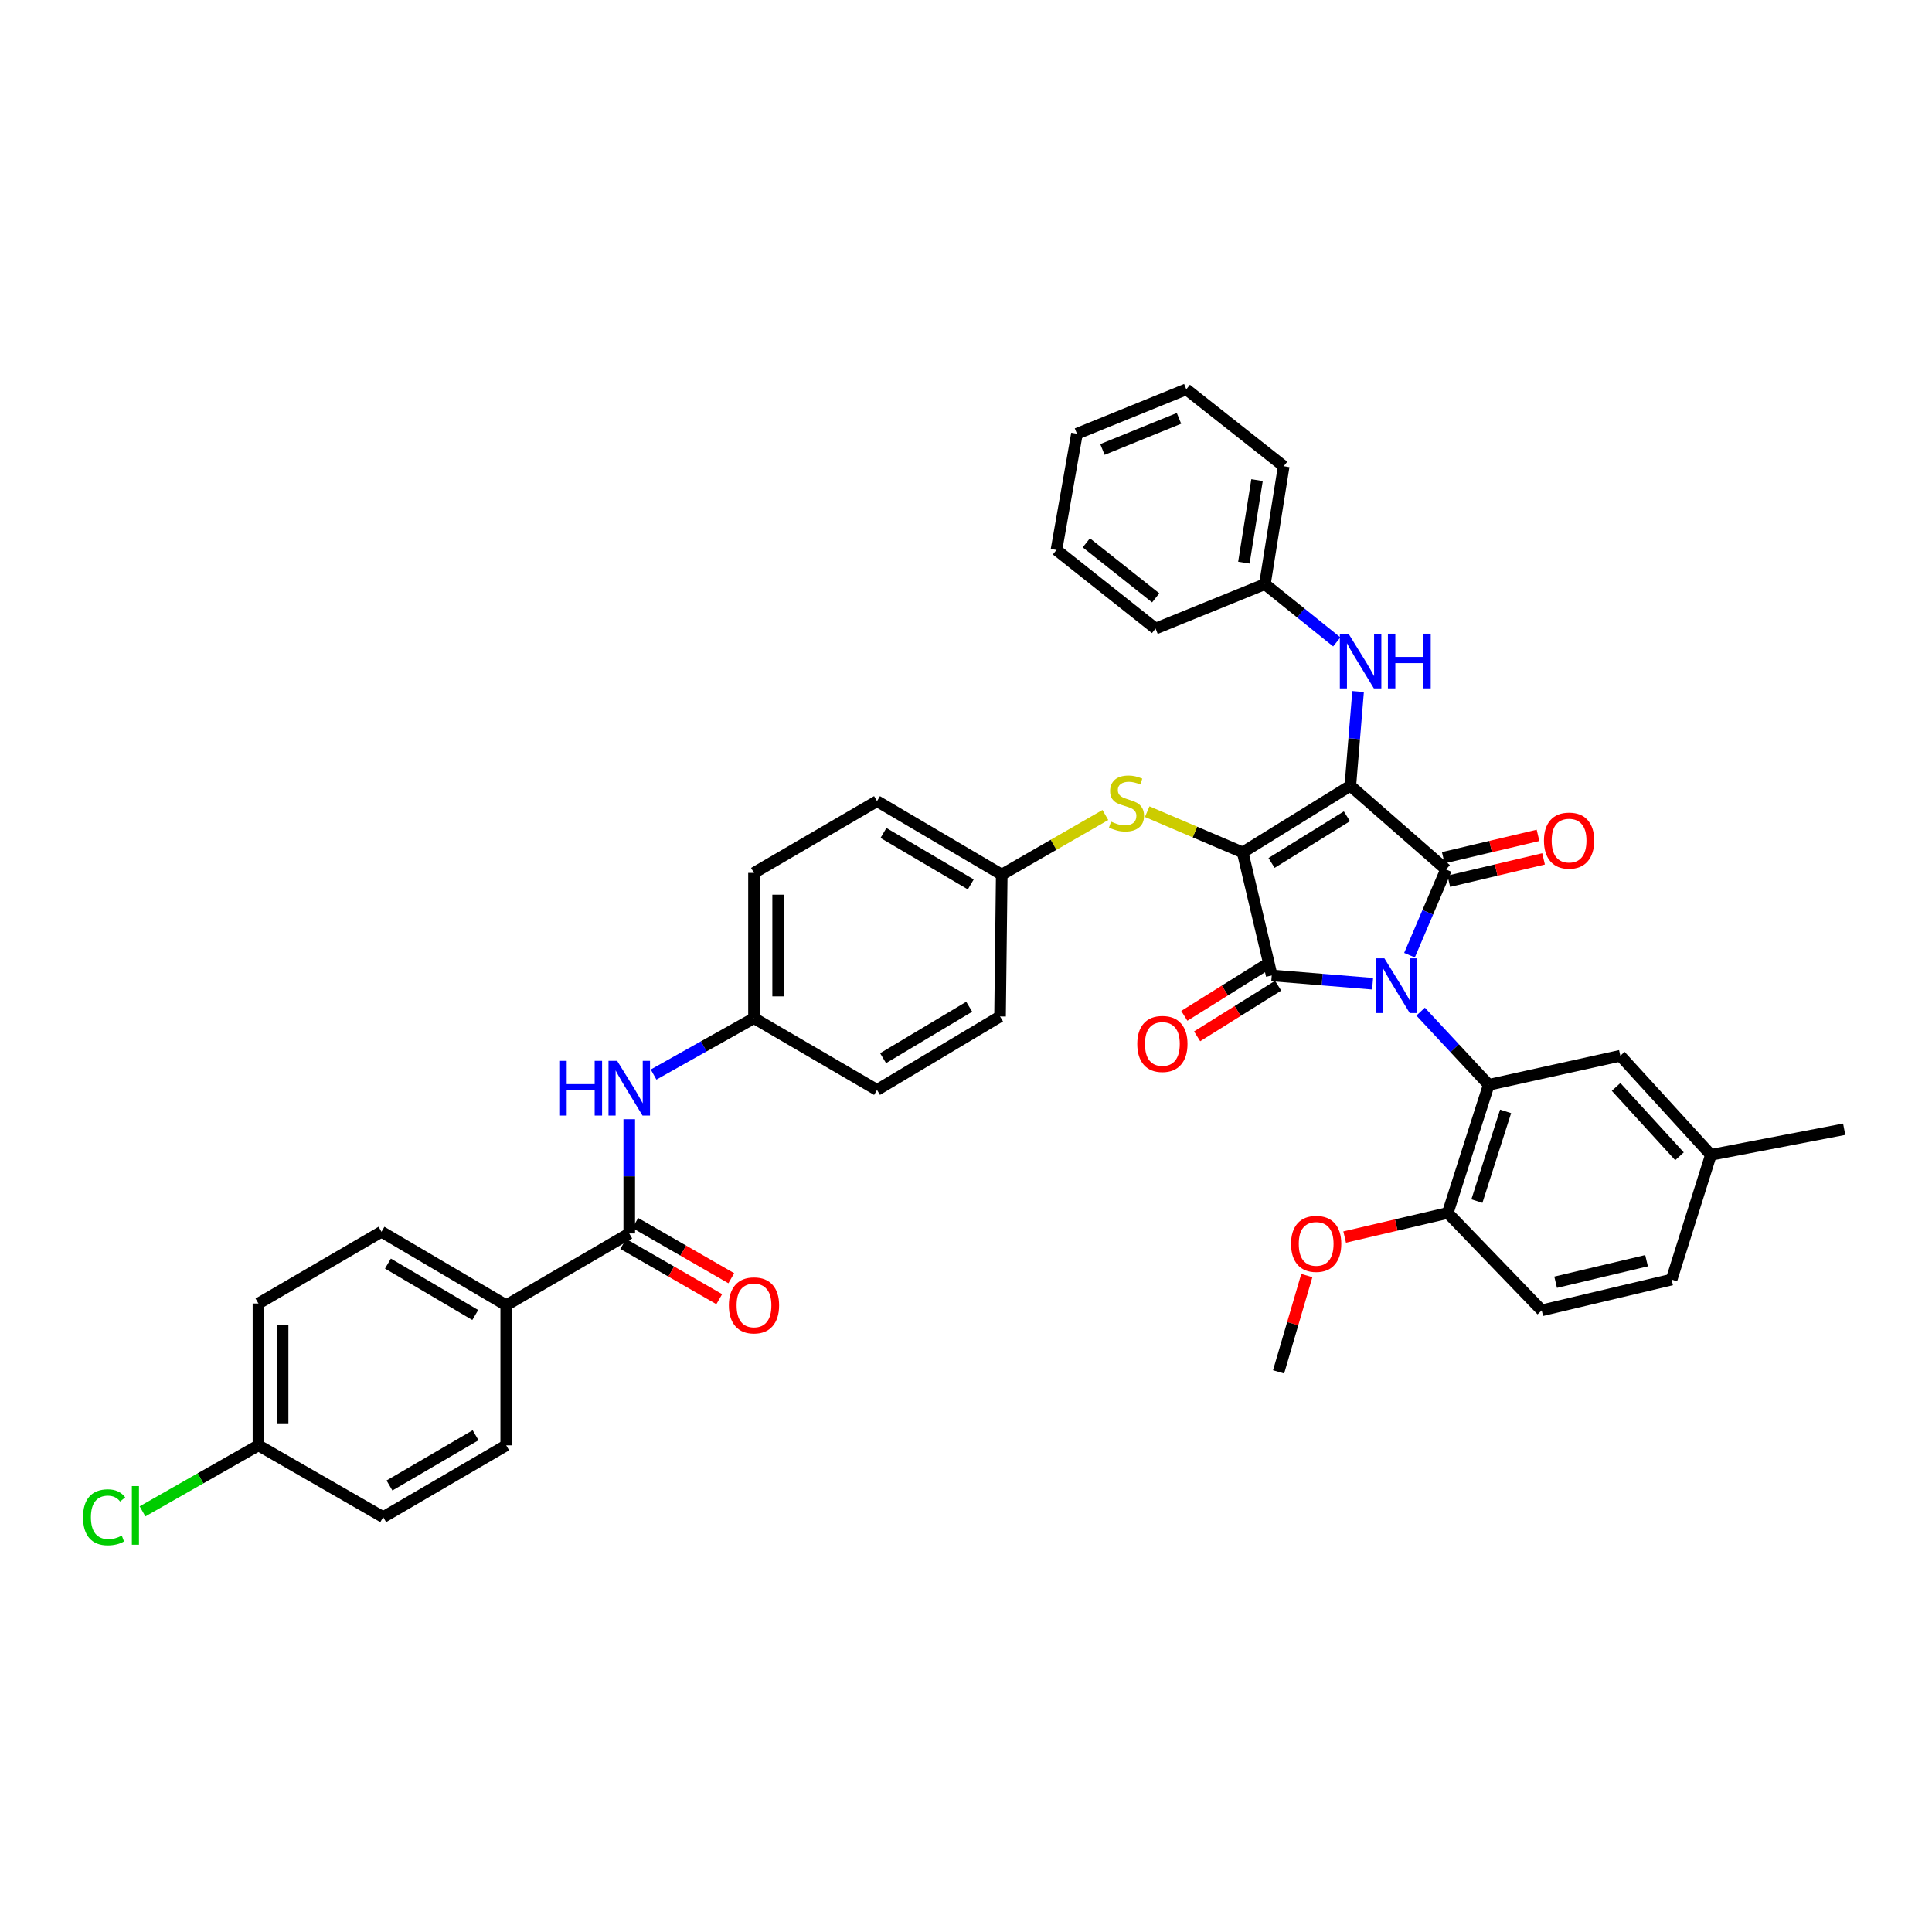 <?xml version='1.0' encoding='iso-8859-1'?>
<svg version='1.1' baseProfile='full'
              xmlns='http://www.w3.org/2000/svg'
                      xmlns:rdkit='http://www.rdkit.org/xml'
                      xmlns:xlink='http://www.w3.org/1999/xlink'
                  xml:space='preserve'
width='1000px' height='1000px' viewBox='0 0 1000 1000'>
<!-- END OF HEADER -->
<rect style='opacity:1.0;fill:#FFFFFF;stroke:none' width='1000' height='1000' x='0' y='0'> </rect>
<path class='bond-0' d='M 325.702,579.294 L 325.702,608.865' style='fill:none;fill-rule:evenodd;stroke:#0000FF;stroke-width:6px;stroke-linecap:butt;stroke-linejoin:miter;stroke-opacity:1' />
<path class='bond-0' d='M 325.702,608.865 L 325.702,638.436' style='fill:none;fill-rule:evenodd;stroke:#000000;stroke-width:6px;stroke-linecap:butt;stroke-linejoin:miter;stroke-opacity:1' />
<path class='bond-1' d='M 338.293,556.183 L 364.278,541.588' style='fill:none;fill-rule:evenodd;stroke:#0000FF;stroke-width:6px;stroke-linecap:butt;stroke-linejoin:miter;stroke-opacity:1' />
<path class='bond-1' d='M 364.278,541.588 L 390.264,526.994' style='fill:none;fill-rule:evenodd;stroke:#000000;stroke-width:6px;stroke-linecap:butt;stroke-linejoin:miter;stroke-opacity:1' />
<path class='bond-2' d='M 322.584,643.854 L 347.434,658.153' style='fill:none;fill-rule:evenodd;stroke:#000000;stroke-width:6px;stroke-linecap:butt;stroke-linejoin:miter;stroke-opacity:1' />
<path class='bond-2' d='M 347.434,658.153 L 372.284,672.452' style='fill:none;fill-rule:evenodd;stroke:#FF0000;stroke-width:6px;stroke-linecap:butt;stroke-linejoin:miter;stroke-opacity:1' />
<path class='bond-2' d='M 328.819,633.018 L 353.669,647.317' style='fill:none;fill-rule:evenodd;stroke:#000000;stroke-width:6px;stroke-linecap:butt;stroke-linejoin:miter;stroke-opacity:1' />
<path class='bond-2' d='M 353.669,647.317 L 378.519,661.616' style='fill:none;fill-rule:evenodd;stroke:#FF0000;stroke-width:6px;stroke-linecap:butt;stroke-linejoin:miter;stroke-opacity:1' />
<path class='bond-3' d='M 325.702,638.436 L 262.021,675.586' style='fill:none;fill-rule:evenodd;stroke:#000000;stroke-width:6px;stroke-linecap:butt;stroke-linejoin:miter;stroke-opacity:1' />
<path class='bond-4' d='M 643.214,441.2 L 698.935,406.71' style='fill:none;fill-rule:evenodd;stroke:#000000;stroke-width:6px;stroke-linecap:butt;stroke-linejoin:miter;stroke-opacity:1' />
<path class='bond-4' d='M 658.152,446.656 L 697.157,422.513' style='fill:none;fill-rule:evenodd;stroke:#000000;stroke-width:6px;stroke-linecap:butt;stroke-linejoin:miter;stroke-opacity:1' />
<path class='bond-5' d='M 643.214,441.2 L 658.25,504.887' style='fill:none;fill-rule:evenodd;stroke:#000000;stroke-width:6px;stroke-linecap:butt;stroke-linejoin:miter;stroke-opacity:1' />
<path class='bond-6' d='M 643.214,441.2 L 618.502,430.66' style='fill:none;fill-rule:evenodd;stroke:#000000;stroke-width:6px;stroke-linecap:butt;stroke-linejoin:miter;stroke-opacity:1' />
<path class='bond-6' d='M 618.502,430.66 L 593.79,420.121' style='fill:none;fill-rule:evenodd;stroke:#CCCC00;stroke-width:6px;stroke-linecap:butt;stroke-linejoin:miter;stroke-opacity:1' />
<path class='bond-7' d='M 698.935,406.71 L 748.468,450.048' style='fill:none;fill-rule:evenodd;stroke:#000000;stroke-width:6px;stroke-linecap:butt;stroke-linejoin:miter;stroke-opacity:1' />
<path class='bond-8' d='M 698.935,406.71 L 700.94,382.319' style='fill:none;fill-rule:evenodd;stroke:#000000;stroke-width:6px;stroke-linecap:butt;stroke-linejoin:miter;stroke-opacity:1' />
<path class='bond-8' d='M 700.94,382.319 L 702.945,357.927' style='fill:none;fill-rule:evenodd;stroke:#0000FF;stroke-width:6px;stroke-linecap:butt;stroke-linejoin:miter;stroke-opacity:1' />
<path class='bond-9' d='M 748.468,450.048 L 739.012,472.223' style='fill:none;fill-rule:evenodd;stroke:#000000;stroke-width:6px;stroke-linecap:butt;stroke-linejoin:miter;stroke-opacity:1' />
<path class='bond-9' d='M 739.012,472.223 L 729.555,494.399' style='fill:none;fill-rule:evenodd;stroke:#0000FF;stroke-width:6px;stroke-linecap:butt;stroke-linejoin:miter;stroke-opacity:1' />
<path class='bond-10' d='M 749.905,456.131 L 774.427,450.341' style='fill:none;fill-rule:evenodd;stroke:#000000;stroke-width:6px;stroke-linecap:butt;stroke-linejoin:miter;stroke-opacity:1' />
<path class='bond-10' d='M 774.427,450.341 L 798.949,444.551' style='fill:none;fill-rule:evenodd;stroke:#FF0000;stroke-width:6px;stroke-linecap:butt;stroke-linejoin:miter;stroke-opacity:1' />
<path class='bond-10' d='M 747.032,443.965 L 771.554,438.174' style='fill:none;fill-rule:evenodd;stroke:#000000;stroke-width:6px;stroke-linecap:butt;stroke-linejoin:miter;stroke-opacity:1' />
<path class='bond-10' d='M 771.554,438.174 L 796.076,432.384' style='fill:none;fill-rule:evenodd;stroke:#FF0000;stroke-width:6px;stroke-linecap:butt;stroke-linejoin:miter;stroke-opacity:1' />
<path class='bond-11' d='M 735.312,523.612 L 752.943,542.551' style='fill:none;fill-rule:evenodd;stroke:#0000FF;stroke-width:6px;stroke-linecap:butt;stroke-linejoin:miter;stroke-opacity:1' />
<path class='bond-11' d='M 752.943,542.551 L 770.575,561.49' style='fill:none;fill-rule:evenodd;stroke:#000000;stroke-width:6px;stroke-linecap:butt;stroke-linejoin:miter;stroke-opacity:1' />
<path class='bond-12' d='M 710.46,509.178 L 684.355,507.032' style='fill:none;fill-rule:evenodd;stroke:#0000FF;stroke-width:6px;stroke-linecap:butt;stroke-linejoin:miter;stroke-opacity:1' />
<path class='bond-12' d='M 684.355,507.032 L 658.25,504.887' style='fill:none;fill-rule:evenodd;stroke:#000000;stroke-width:6px;stroke-linecap:butt;stroke-linejoin:miter;stroke-opacity:1' />
<path class='bond-13' d='M 654.938,499.586 L 633.971,512.689' style='fill:none;fill-rule:evenodd;stroke:#000000;stroke-width:6px;stroke-linecap:butt;stroke-linejoin:miter;stroke-opacity:1' />
<path class='bond-13' d='M 633.971,512.689 L 613.003,525.792' style='fill:none;fill-rule:evenodd;stroke:#FF0000;stroke-width:6px;stroke-linecap:butt;stroke-linejoin:miter;stroke-opacity:1' />
<path class='bond-13' d='M 661.563,510.188 L 640.596,523.29' style='fill:none;fill-rule:evenodd;stroke:#000000;stroke-width:6px;stroke-linecap:butt;stroke-linejoin:miter;stroke-opacity:1' />
<path class='bond-13' d='M 640.596,523.29 L 619.628,536.393' style='fill:none;fill-rule:evenodd;stroke:#FF0000;stroke-width:6px;stroke-linecap:butt;stroke-linejoin:miter;stroke-opacity:1' />
<path class='bond-14' d='M 691.913,332.24 L 673.314,317.292' style='fill:none;fill-rule:evenodd;stroke:#0000FF;stroke-width:6px;stroke-linecap:butt;stroke-linejoin:miter;stroke-opacity:1' />
<path class='bond-14' d='M 673.314,317.292 L 654.715,302.345' style='fill:none;fill-rule:evenodd;stroke:#000000;stroke-width:6px;stroke-linecap:butt;stroke-linejoin:miter;stroke-opacity:1' />
<path class='bond-15' d='M 572.134,421.847 L 545.32,437.274' style='fill:none;fill-rule:evenodd;stroke:#CCCC00;stroke-width:6px;stroke-linecap:butt;stroke-linejoin:miter;stroke-opacity:1' />
<path class='bond-15' d='M 545.32,437.274 L 518.507,452.701' style='fill:none;fill-rule:evenodd;stroke:#000000;stroke-width:6px;stroke-linecap:butt;stroke-linejoin:miter;stroke-opacity:1' />
<path class='bond-16' d='M 518.507,452.701 L 453.944,414.669' style='fill:none;fill-rule:evenodd;stroke:#000000;stroke-width:6px;stroke-linecap:butt;stroke-linejoin:miter;stroke-opacity:1' />
<path class='bond-16' d='M 502.477,457.768 L 457.284,431.145' style='fill:none;fill-rule:evenodd;stroke:#000000;stroke-width:6px;stroke-linecap:butt;stroke-linejoin:miter;stroke-opacity:1' />
<path class='bond-17' d='M 518.507,452.701 L 517.625,526.112' style='fill:none;fill-rule:evenodd;stroke:#000000;stroke-width:6px;stroke-linecap:butt;stroke-linejoin:miter;stroke-opacity:1' />
<path class='bond-18' d='M 390.264,526.994 L 453.944,564.143' style='fill:none;fill-rule:evenodd;stroke:#000000;stroke-width:6px;stroke-linecap:butt;stroke-linejoin:miter;stroke-opacity:1' />
<path class='bond-19' d='M 390.264,526.994 L 390.264,451.819' style='fill:none;fill-rule:evenodd;stroke:#000000;stroke-width:6px;stroke-linecap:butt;stroke-linejoin:miter;stroke-opacity:1' />
<path class='bond-19' d='M 402.765,515.717 L 402.765,463.095' style='fill:none;fill-rule:evenodd;stroke:#000000;stroke-width:6px;stroke-linecap:butt;stroke-linejoin:miter;stroke-opacity:1' />
<path class='bond-20' d='M 453.944,414.669 L 390.264,451.819' style='fill:none;fill-rule:evenodd;stroke:#000000;stroke-width:6px;stroke-linecap:butt;stroke-linejoin:miter;stroke-opacity:1' />
<path class='bond-21' d='M 654.715,302.345 L 664.446,241.318' style='fill:none;fill-rule:evenodd;stroke:#000000;stroke-width:6px;stroke-linecap:butt;stroke-linejoin:miter;stroke-opacity:1' />
<path class='bond-21' d='M 643.829,291.223 L 650.641,248.504' style='fill:none;fill-rule:evenodd;stroke:#000000;stroke-width:6px;stroke-linecap:butt;stroke-linejoin:miter;stroke-opacity:1' />
<path class='bond-22' d='M 654.715,302.345 L 598.112,325.34' style='fill:none;fill-rule:evenodd;stroke:#000000;stroke-width:6px;stroke-linecap:butt;stroke-linejoin:miter;stroke-opacity:1' />
<path class='bond-23' d='M 664.446,241.318 L 614.031,201.515' style='fill:none;fill-rule:evenodd;stroke:#000000;stroke-width:6px;stroke-linecap:butt;stroke-linejoin:miter;stroke-opacity:1' />
<path class='bond-24' d='M 598.112,325.34 L 546.815,284.656' style='fill:none;fill-rule:evenodd;stroke:#000000;stroke-width:6px;stroke-linecap:butt;stroke-linejoin:miter;stroke-opacity:1' />
<path class='bond-24' d='M 598.186,309.443 L 562.278,280.964' style='fill:none;fill-rule:evenodd;stroke:#000000;stroke-width:6px;stroke-linecap:butt;stroke-linejoin:miter;stroke-opacity:1' />
<path class='bond-25' d='M 770.575,561.49 L 749.35,627.824' style='fill:none;fill-rule:evenodd;stroke:#000000;stroke-width:6px;stroke-linecap:butt;stroke-linejoin:miter;stroke-opacity:1' />
<path class='bond-25' d='M 779.298,575.25 L 764.441,621.683' style='fill:none;fill-rule:evenodd;stroke:#000000;stroke-width:6px;stroke-linecap:butt;stroke-linejoin:miter;stroke-opacity:1' />
<path class='bond-26' d='M 770.575,561.49 L 838.679,546.454' style='fill:none;fill-rule:evenodd;stroke:#000000;stroke-width:6px;stroke-linecap:butt;stroke-linejoin:miter;stroke-opacity:1' />
<path class='bond-27' d='M 749.35,627.824 L 797.994,678.239' style='fill:none;fill-rule:evenodd;stroke:#000000;stroke-width:6px;stroke-linecap:butt;stroke-linejoin:miter;stroke-opacity:1' />
<path class='bond-28' d='M 749.35,627.824 L 722.672,634.059' style='fill:none;fill-rule:evenodd;stroke:#000000;stroke-width:6px;stroke-linecap:butt;stroke-linejoin:miter;stroke-opacity:1' />
<path class='bond-28' d='M 722.672,634.059 L 695.994,640.295' style='fill:none;fill-rule:evenodd;stroke:#FF0000;stroke-width:6px;stroke-linecap:butt;stroke-linejoin:miter;stroke-opacity:1' />
<path class='bond-29' d='M 838.679,546.454 L 885.559,597.751' style='fill:none;fill-rule:evenodd;stroke:#000000;stroke-width:6px;stroke-linecap:butt;stroke-linejoin:miter;stroke-opacity:1' />
<path class='bond-29' d='M 836.483,562.582 L 869.299,598.49' style='fill:none;fill-rule:evenodd;stroke:#000000;stroke-width:6px;stroke-linecap:butt;stroke-linejoin:miter;stroke-opacity:1' />
<path class='bond-30' d='M 797.994,678.239 L 865.217,662.313' style='fill:none;fill-rule:evenodd;stroke:#000000;stroke-width:6px;stroke-linecap:butt;stroke-linejoin:miter;stroke-opacity:1' />
<path class='bond-30' d='M 805.196,663.685 L 852.251,652.538' style='fill:none;fill-rule:evenodd;stroke:#000000;stroke-width:6px;stroke-linecap:butt;stroke-linejoin:miter;stroke-opacity:1' />
<path class='bond-31' d='M 885.559,597.751 L 865.217,662.313' style='fill:none;fill-rule:evenodd;stroke:#000000;stroke-width:6px;stroke-linecap:butt;stroke-linejoin:miter;stroke-opacity:1' />
<path class='bond-32' d='M 885.559,597.751 L 954.545,584.486' style='fill:none;fill-rule:evenodd;stroke:#000000;stroke-width:6px;stroke-linecap:butt;stroke-linejoin:miter;stroke-opacity:1' />
<path class='bond-33' d='M 676.41,660.23 L 669.101,685.153' style='fill:none;fill-rule:evenodd;stroke:#FF0000;stroke-width:6px;stroke-linecap:butt;stroke-linejoin:miter;stroke-opacity:1' />
<path class='bond-33' d='M 669.101,685.153 L 661.792,710.075' style='fill:none;fill-rule:evenodd;stroke:#000000;stroke-width:6px;stroke-linecap:butt;stroke-linejoin:miter;stroke-opacity:1' />
<path class='bond-34' d='M 614.031,201.515 L 557.427,224.51' style='fill:none;fill-rule:evenodd;stroke:#000000;stroke-width:6px;stroke-linecap:butt;stroke-linejoin:miter;stroke-opacity:1' />
<path class='bond-34' d='M 610.245,216.546 L 570.623,232.643' style='fill:none;fill-rule:evenodd;stroke:#000000;stroke-width:6px;stroke-linecap:butt;stroke-linejoin:miter;stroke-opacity:1' />
<path class='bond-35' d='M 546.815,284.656 L 557.427,224.51' style='fill:none;fill-rule:evenodd;stroke:#000000;stroke-width:6px;stroke-linecap:butt;stroke-linejoin:miter;stroke-opacity:1' />
<path class='bond-36' d='M 517.625,526.112 L 453.944,564.143' style='fill:none;fill-rule:evenodd;stroke:#000000;stroke-width:6px;stroke-linecap:butt;stroke-linejoin:miter;stroke-opacity:1' />
<path class='bond-36' d='M 501.663,521.083 L 457.086,547.706' style='fill:none;fill-rule:evenodd;stroke:#000000;stroke-width:6px;stroke-linecap:butt;stroke-linejoin:miter;stroke-opacity:1' />
<path class='bond-37' d='M 262.021,675.586 L 197.452,637.554' style='fill:none;fill-rule:evenodd;stroke:#000000;stroke-width:6px;stroke-linecap:butt;stroke-linejoin:miter;stroke-opacity:1' />
<path class='bond-37' d='M 245.991,680.653 L 200.793,654.03' style='fill:none;fill-rule:evenodd;stroke:#000000;stroke-width:6px;stroke-linecap:butt;stroke-linejoin:miter;stroke-opacity:1' />
<path class='bond-38' d='M 262.021,675.586 L 262.021,748.107' style='fill:none;fill-rule:evenodd;stroke:#000000;stroke-width:6px;stroke-linecap:butt;stroke-linejoin:miter;stroke-opacity:1' />
<path class='bond-39' d='M 197.452,637.554 L 133.772,674.697' style='fill:none;fill-rule:evenodd;stroke:#000000;stroke-width:6px;stroke-linecap:butt;stroke-linejoin:miter;stroke-opacity:1' />
<path class='bond-40' d='M 262.021,748.107 L 198.341,785.257' style='fill:none;fill-rule:evenodd;stroke:#000000;stroke-width:6px;stroke-linecap:butt;stroke-linejoin:miter;stroke-opacity:1' />
<path class='bond-40' d='M 246.17,742.881 L 201.594,768.886' style='fill:none;fill-rule:evenodd;stroke:#000000;stroke-width:6px;stroke-linecap:butt;stroke-linejoin:miter;stroke-opacity:1' />
<path class='bond-41' d='M 133.772,748.107 L 198.341,785.257' style='fill:none;fill-rule:evenodd;stroke:#000000;stroke-width:6px;stroke-linecap:butt;stroke-linejoin:miter;stroke-opacity:1' />
<path class='bond-42' d='M 133.772,748.107 L 103.768,765.192' style='fill:none;fill-rule:evenodd;stroke:#000000;stroke-width:6px;stroke-linecap:butt;stroke-linejoin:miter;stroke-opacity:1' />
<path class='bond-42' d='M 103.768,765.192 L 73.763,782.277' style='fill:none;fill-rule:evenodd;stroke:#00CC00;stroke-width:6px;stroke-linecap:butt;stroke-linejoin:miter;stroke-opacity:1' />
<path class='bond-43' d='M 133.772,748.107 L 133.772,674.697' style='fill:none;fill-rule:evenodd;stroke:#000000;stroke-width:6px;stroke-linecap:butt;stroke-linejoin:miter;stroke-opacity:1' />
<path class='bond-43' d='M 146.273,737.096 L 146.273,685.708' style='fill:none;fill-rule:evenodd;stroke:#000000;stroke-width:6px;stroke-linecap:butt;stroke-linejoin:miter;stroke-opacity:1' />
<path  class='atom-0' d='M 289.482 549.094
L 293.322 549.094
L 293.322 561.134
L 307.802 561.134
L 307.802 549.094
L 311.642 549.094
L 311.642 577.414
L 307.802 577.414
L 307.802 564.334
L 293.322 564.334
L 293.322 577.414
L 289.482 577.414
L 289.482 549.094
' fill='#0000FF'/>
<path  class='atom-0' d='M 319.442 549.094
L 328.722 564.094
Q 329.642 565.574, 331.122 568.254
Q 332.602 570.934, 332.682 571.094
L 332.682 549.094
L 336.442 549.094
L 336.442 577.414
L 332.562 577.414
L 322.602 561.014
Q 321.442 559.094, 320.202 556.894
Q 319.002 554.694, 318.642 554.014
L 318.642 577.414
L 314.962 577.414
L 314.962 549.094
L 319.442 549.094
' fill='#0000FF'/>
<path  class='atom-2' d='M 377.264 675.666
Q 377.264 668.866, 380.624 665.066
Q 383.984 661.266, 390.264 661.266
Q 396.544 661.266, 399.904 665.066
Q 403.264 668.866, 403.264 675.666
Q 403.264 682.546, 399.864 686.466
Q 396.464 690.346, 390.264 690.346
Q 384.024 690.346, 380.624 686.466
Q 377.264 682.586, 377.264 675.666
M 390.264 687.146
Q 394.584 687.146, 396.904 684.266
Q 399.264 681.346, 399.264 675.666
Q 399.264 670.106, 396.904 667.306
Q 394.584 664.466, 390.264 664.466
Q 385.944 664.466, 383.584 667.266
Q 381.264 670.066, 381.264 675.666
Q 381.264 681.386, 383.584 684.266
Q 385.944 687.146, 390.264 687.146
' fill='#FF0000'/>
<path  class='atom-6' d='M 716.56 496.033
L 725.84 511.033
Q 726.76 512.513, 728.24 515.193
Q 729.72 517.873, 729.8 518.033
L 729.8 496.033
L 733.56 496.033
L 733.56 524.353
L 729.68 524.353
L 719.72 507.953
Q 718.56 506.033, 717.32 503.833
Q 716.12 501.633, 715.76 500.953
L 715.76 524.353
L 712.08 524.353
L 712.08 496.033
L 716.56 496.033
' fill='#0000FF'/>
<path  class='atom-8' d='M 697.981 327.988
L 707.261 342.988
Q 708.181 344.468, 709.661 347.148
Q 711.141 349.828, 711.221 349.988
L 711.221 327.988
L 714.981 327.988
L 714.981 356.308
L 711.101 356.308
L 701.141 339.908
Q 699.981 337.988, 698.741 335.788
Q 697.541 333.588, 697.181 332.908
L 697.181 356.308
L 693.501 356.308
L 693.501 327.988
L 697.981 327.988
' fill='#0000FF'/>
<path  class='atom-8' d='M 718.381 327.988
L 722.221 327.988
L 722.221 340.028
L 736.701 340.028
L 736.701 327.988
L 740.541 327.988
L 740.541 356.308
L 736.701 356.308
L 736.701 343.228
L 722.221 343.228
L 722.221 356.308
L 718.381 356.308
L 718.381 327.988
' fill='#0000FF'/>
<path  class='atom-9' d='M 575.076 425.271
Q 575.396 425.391, 576.716 425.951
Q 578.036 426.511, 579.476 426.871
Q 580.956 427.191, 582.396 427.191
Q 585.076 427.191, 586.636 425.911
Q 588.196 424.591, 588.196 422.311
Q 588.196 420.751, 587.396 419.791
Q 586.636 418.831, 585.436 418.311
Q 584.236 417.791, 582.236 417.191
Q 579.716 416.431, 578.196 415.711
Q 576.716 414.991, 575.636 413.471
Q 574.596 411.951, 574.596 409.391
Q 574.596 405.831, 576.996 403.631
Q 579.436 401.431, 584.236 401.431
Q 587.516 401.431, 591.236 402.991
L 590.316 406.071
Q 586.916 404.671, 584.356 404.671
Q 581.596 404.671, 580.076 405.831
Q 578.556 406.951, 578.596 408.911
Q 578.596 410.431, 579.356 411.351
Q 580.156 412.271, 581.276 412.791
Q 582.436 413.311, 584.356 413.911
Q 586.916 414.711, 588.436 415.511
Q 589.956 416.311, 591.036 417.951
Q 592.156 419.551, 592.156 422.311
Q 592.156 426.231, 589.516 428.351
Q 586.916 430.431, 582.556 430.431
Q 580.036 430.431, 578.116 429.871
Q 576.236 429.351, 573.996 428.431
L 575.076 425.271
' fill='#CCCC00'/>
<path  class='atom-10' d='M 588.647 540.339
Q 588.647 533.539, 592.007 529.739
Q 595.367 525.939, 601.647 525.939
Q 607.927 525.939, 611.287 529.739
Q 614.647 533.539, 614.647 540.339
Q 614.647 547.219, 611.247 551.139
Q 607.847 555.019, 601.647 555.019
Q 595.407 555.019, 592.007 551.139
Q 588.647 547.259, 588.647 540.339
M 601.647 551.819
Q 605.967 551.819, 608.287 548.939
Q 610.647 546.019, 610.647 540.339
Q 610.647 534.779, 608.287 531.979
Q 605.967 529.139, 601.647 529.139
Q 597.327 529.139, 594.967 531.939
Q 592.647 534.739, 592.647 540.339
Q 592.647 546.059, 594.967 548.939
Q 597.327 551.819, 601.647 551.819
' fill='#FF0000'/>
<path  class='atom-11' d='M 799.149 435.092
Q 799.149 428.292, 802.509 424.492
Q 805.869 420.692, 812.149 420.692
Q 818.429 420.692, 821.789 424.492
Q 825.149 428.292, 825.149 435.092
Q 825.149 441.972, 821.749 445.892
Q 818.349 449.772, 812.149 449.772
Q 805.909 449.772, 802.509 445.892
Q 799.149 442.012, 799.149 435.092
M 812.149 446.572
Q 816.469 446.572, 818.789 443.692
Q 821.149 440.772, 821.149 435.092
Q 821.149 429.532, 818.789 426.732
Q 816.469 423.892, 812.149 423.892
Q 807.829 423.892, 805.469 426.692
Q 803.149 429.492, 803.149 435.092
Q 803.149 440.812, 805.469 443.692
Q 807.829 446.572, 812.149 446.572
' fill='#FF0000'/>
<path  class='atom-24' d='M 668.246 643.822
Q 668.246 637.022, 671.606 633.222
Q 674.966 629.422, 681.246 629.422
Q 687.526 629.422, 690.886 633.222
Q 694.246 637.022, 694.246 643.822
Q 694.246 650.702, 690.846 654.622
Q 687.446 658.502, 681.246 658.502
Q 675.006 658.502, 671.606 654.622
Q 668.246 650.742, 668.246 643.822
M 681.246 655.302
Q 685.566 655.302, 687.886 652.422
Q 690.246 649.502, 690.246 643.822
Q 690.246 638.262, 687.886 635.462
Q 685.566 632.622, 681.246 632.622
Q 676.926 632.622, 674.566 635.422
Q 672.246 638.222, 672.246 643.822
Q 672.246 649.542, 674.566 652.422
Q 676.926 655.302, 681.246 655.302
' fill='#FF0000'/>
<path  class='atom-39' d='M 42.971 785.348
Q 42.971 778.308, 46.251 774.628
Q 49.571 770.908, 55.851 770.908
Q 61.691 770.908, 64.811 775.028
L 62.171 777.188
Q 59.891 774.188, 55.851 774.188
Q 51.571 774.188, 49.291 777.068
Q 47.051 779.908, 47.051 785.348
Q 47.051 790.948, 49.371 793.828
Q 51.731 796.708, 56.291 796.708
Q 59.411 796.708, 63.051 794.828
L 64.171 797.828
Q 62.691 798.788, 60.451 799.348
Q 58.211 799.908, 55.731 799.908
Q 49.571 799.908, 46.251 796.148
Q 42.971 792.388, 42.971 785.348
' fill='#00CC00'/>
<path  class='atom-39' d='M 68.251 769.188
L 71.931 769.188
L 71.931 799.548
L 68.251 799.548
L 68.251 769.188
' fill='#00CC00'/>
</svg>

